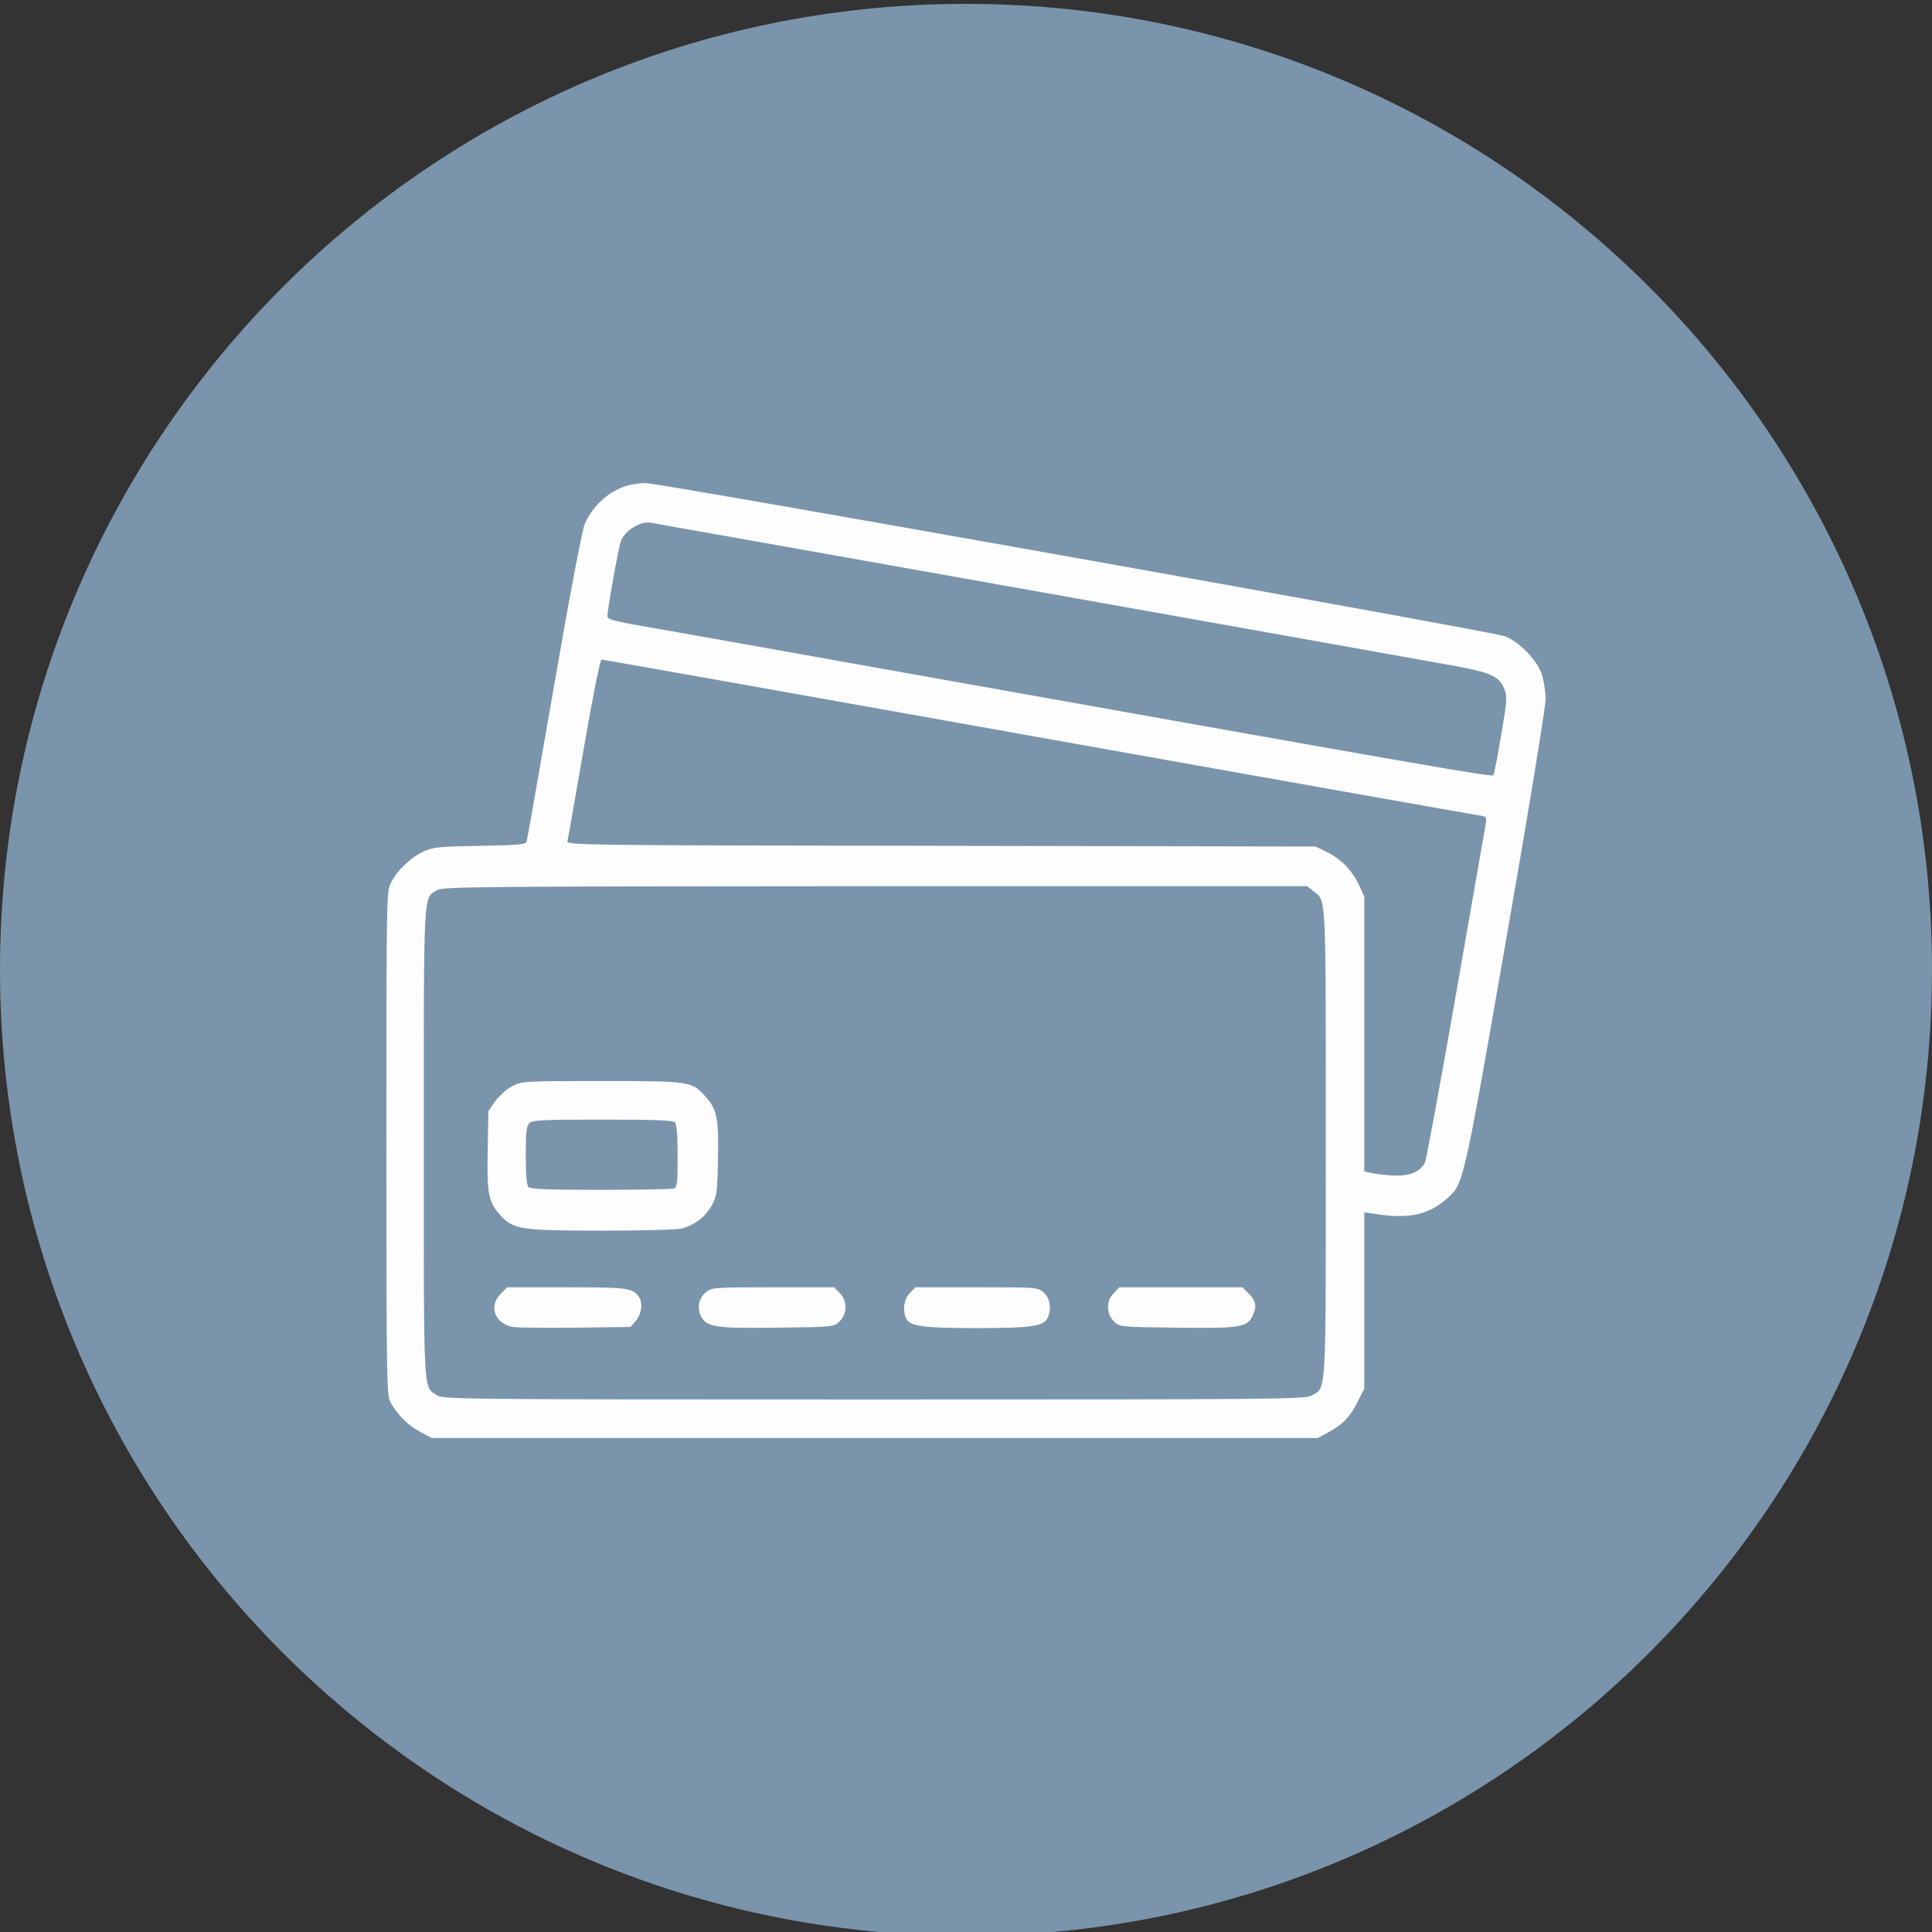 <?xml version="1.0" encoding="UTF-8"?> <svg xmlns="http://www.w3.org/2000/svg" width="100" height="100" viewBox="0 0 100 100" fill="none"><rect x="0" y="0" width="100" height="100" fill="#333333" stroke="none"/> <g clip-path="url(#clip0_906_194)"> <path d="M50 100.2C77.614 100.2 100 77.814 100 50.2C100 22.586 77.614 0.2 50 0.2C22.386 0.2 0 22.586 0 50.2C0 77.814 22.386 100.2 50 100.2Z" fill="#7A94AB"></path> <path d="M32.411 25.152C31.484 25.446 30.686 26.173 30.264 27.123C30.135 27.428 29.49 30.806 28.68 35.487C27.93 39.803 27.296 43.428 27.261 43.545C27.214 43.71 26.921 43.745 24.833 43.78C22.71 43.815 22.405 43.85 21.924 44.073C21.267 44.367 20.551 45.059 20.235 45.692C20 46.15 20 46.466 20 59.182C20 71.416 20.012 72.226 20.211 72.578C20.563 73.223 21.126 73.786 21.748 74.114L22.346 74.431H45.279H68.211L68.692 74.173C69.478 73.751 69.877 73.352 70.252 72.589L70.616 71.874V67.311V62.748L71.237 62.842C72.927 63.1 73.947 62.877 74.886 62.044C75.754 61.282 75.73 61.422 77.947 48.695C79.12 41.985 80 36.613 80 36.191C80 35.792 79.906 35.205 79.801 34.889C79.554 34.161 78.616 33.199 77.889 32.93C77.22 32.683 34.065 24.988 33.396 25C33.126 25 32.68 25.07 32.411 25.152ZM37.83 27.792C41.197 28.39 69.818 33.481 75.226 34.455C77.15 34.806 77.584 34.994 77.853 35.639C78.018 36.05 78.018 36.202 77.701 38.032C77.525 39.123 77.337 40.062 77.302 40.12C77.232 40.237 74.487 39.757 44.575 34.419C39.32 33.481 34.205 32.566 33.232 32.402C31.73 32.144 31.437 32.05 31.437 31.886C31.437 31.569 32.023 28.273 32.141 28.003C32.34 27.463 33.161 26.959 33.666 27.053C33.76 27.076 35.636 27.405 37.83 27.792ZM53.654 38.138C65.982 40.343 76.27 42.161 76.516 42.197C76.95 42.267 76.962 42.279 76.903 42.63C76.868 42.83 76.176 46.783 75.367 51.428C74.557 56.062 73.83 59.991 73.76 60.167C73.501 60.683 72.915 60.906 71.965 60.836C71.519 60.801 71.026 60.73 70.874 60.695L70.616 60.625V53.504V46.396L70.334 45.798C69.994 45.059 69.408 44.46 68.669 44.097L68.094 43.815L48.704 43.78C30.358 43.757 29.314 43.745 29.372 43.545C29.396 43.44 29.783 41.27 30.217 38.736C30.651 36.214 31.062 34.138 31.132 34.138C31.191 34.138 41.325 35.933 53.654 38.138ZM67.965 46.114C68.657 46.654 68.622 45.938 68.622 59.123C68.622 72.519 68.669 71.803 67.871 72.237C67.531 72.425 66.006 72.437 45.22 72.437C23.519 72.437 22.921 72.425 22.604 72.214C21.9 71.733 21.936 72.437 21.936 59.182C21.936 45.88 21.9 46.513 22.616 46.079C22.909 45.892 24.446 45.88 45.29 45.868H67.648L67.965 46.114Z" fill="#FDFDFD"></path> <path d="M26.499 56.226C26.217 56.378 25.83 56.73 25.631 57L25.279 57.504L25.244 59.51C25.197 61.809 25.279 62.208 25.889 62.889C26.569 63.639 26.921 63.698 31.191 63.698C33.314 63.698 35.073 63.651 35.32 63.581C35.977 63.393 36.505 62.982 36.833 62.408C37.103 61.915 37.126 61.739 37.161 60.05C37.208 57.974 37.114 57.434 36.575 56.824C35.812 55.956 35.812 55.956 31.167 55.956C27.05 55.956 27.015 55.956 26.499 56.226ZM34.933 58.091C35.026 58.185 35.073 58.748 35.073 59.839C35.073 61.199 35.05 61.458 34.886 61.516C34.78 61.551 33.079 61.587 31.097 61.587C28.458 61.587 27.46 61.551 27.355 61.446C27.261 61.352 27.214 60.812 27.214 59.815C27.214 58.607 27.249 58.279 27.402 58.138C27.554 57.974 28.07 57.95 31.191 57.95C33.83 57.95 34.827 57.985 34.933 58.091Z" fill="#FDFDFD"></path> <path d="M25.912 66.971C25.279 67.604 25.607 68.507 26.534 68.683C26.745 68.719 28.211 68.742 29.783 68.719L32.634 68.683L32.915 68.355C33.22 67.991 33.291 67.405 33.044 67.088C32.716 66.666 32.434 66.63 29.326 66.63H26.252L25.912 66.971Z" fill="#FDFDFD"></path> <path d="M36.563 66.865C36.164 67.182 36.058 67.686 36.293 68.144C36.586 68.695 37.044 68.765 40.293 68.719C43.132 68.683 43.155 68.683 43.448 68.402C43.859 68.015 43.87 67.323 43.46 66.924L43.178 66.63H40.023C37.032 66.63 36.844 66.642 36.563 66.865Z" fill="#FDFDFD"></path> <path d="M47.097 66.924C46.78 67.229 46.698 67.862 46.921 68.273C47.12 68.648 47.812 68.742 50.557 68.742C53.337 68.742 53.994 68.648 54.205 68.249C54.44 67.803 54.369 67.194 54.017 66.9C53.712 66.63 53.677 66.63 50.545 66.63H47.378L47.097 66.924Z" fill="#FDFDFD"></path> <path d="M57.654 66.924C57.243 67.323 57.255 68.015 57.665 68.402C57.959 68.683 57.982 68.683 60.856 68.719C64.094 68.765 64.528 68.707 64.809 68.155C65.067 67.651 65.032 67.358 64.645 66.971L64.305 66.63H61.114H57.935L57.654 66.924Z" fill="#FDFDFD"></path> </g> <defs> <clipPath id="clip0_906_194"> <rect width="100" height="100" fill="white"></rect> </clipPath> </defs> </svg> 